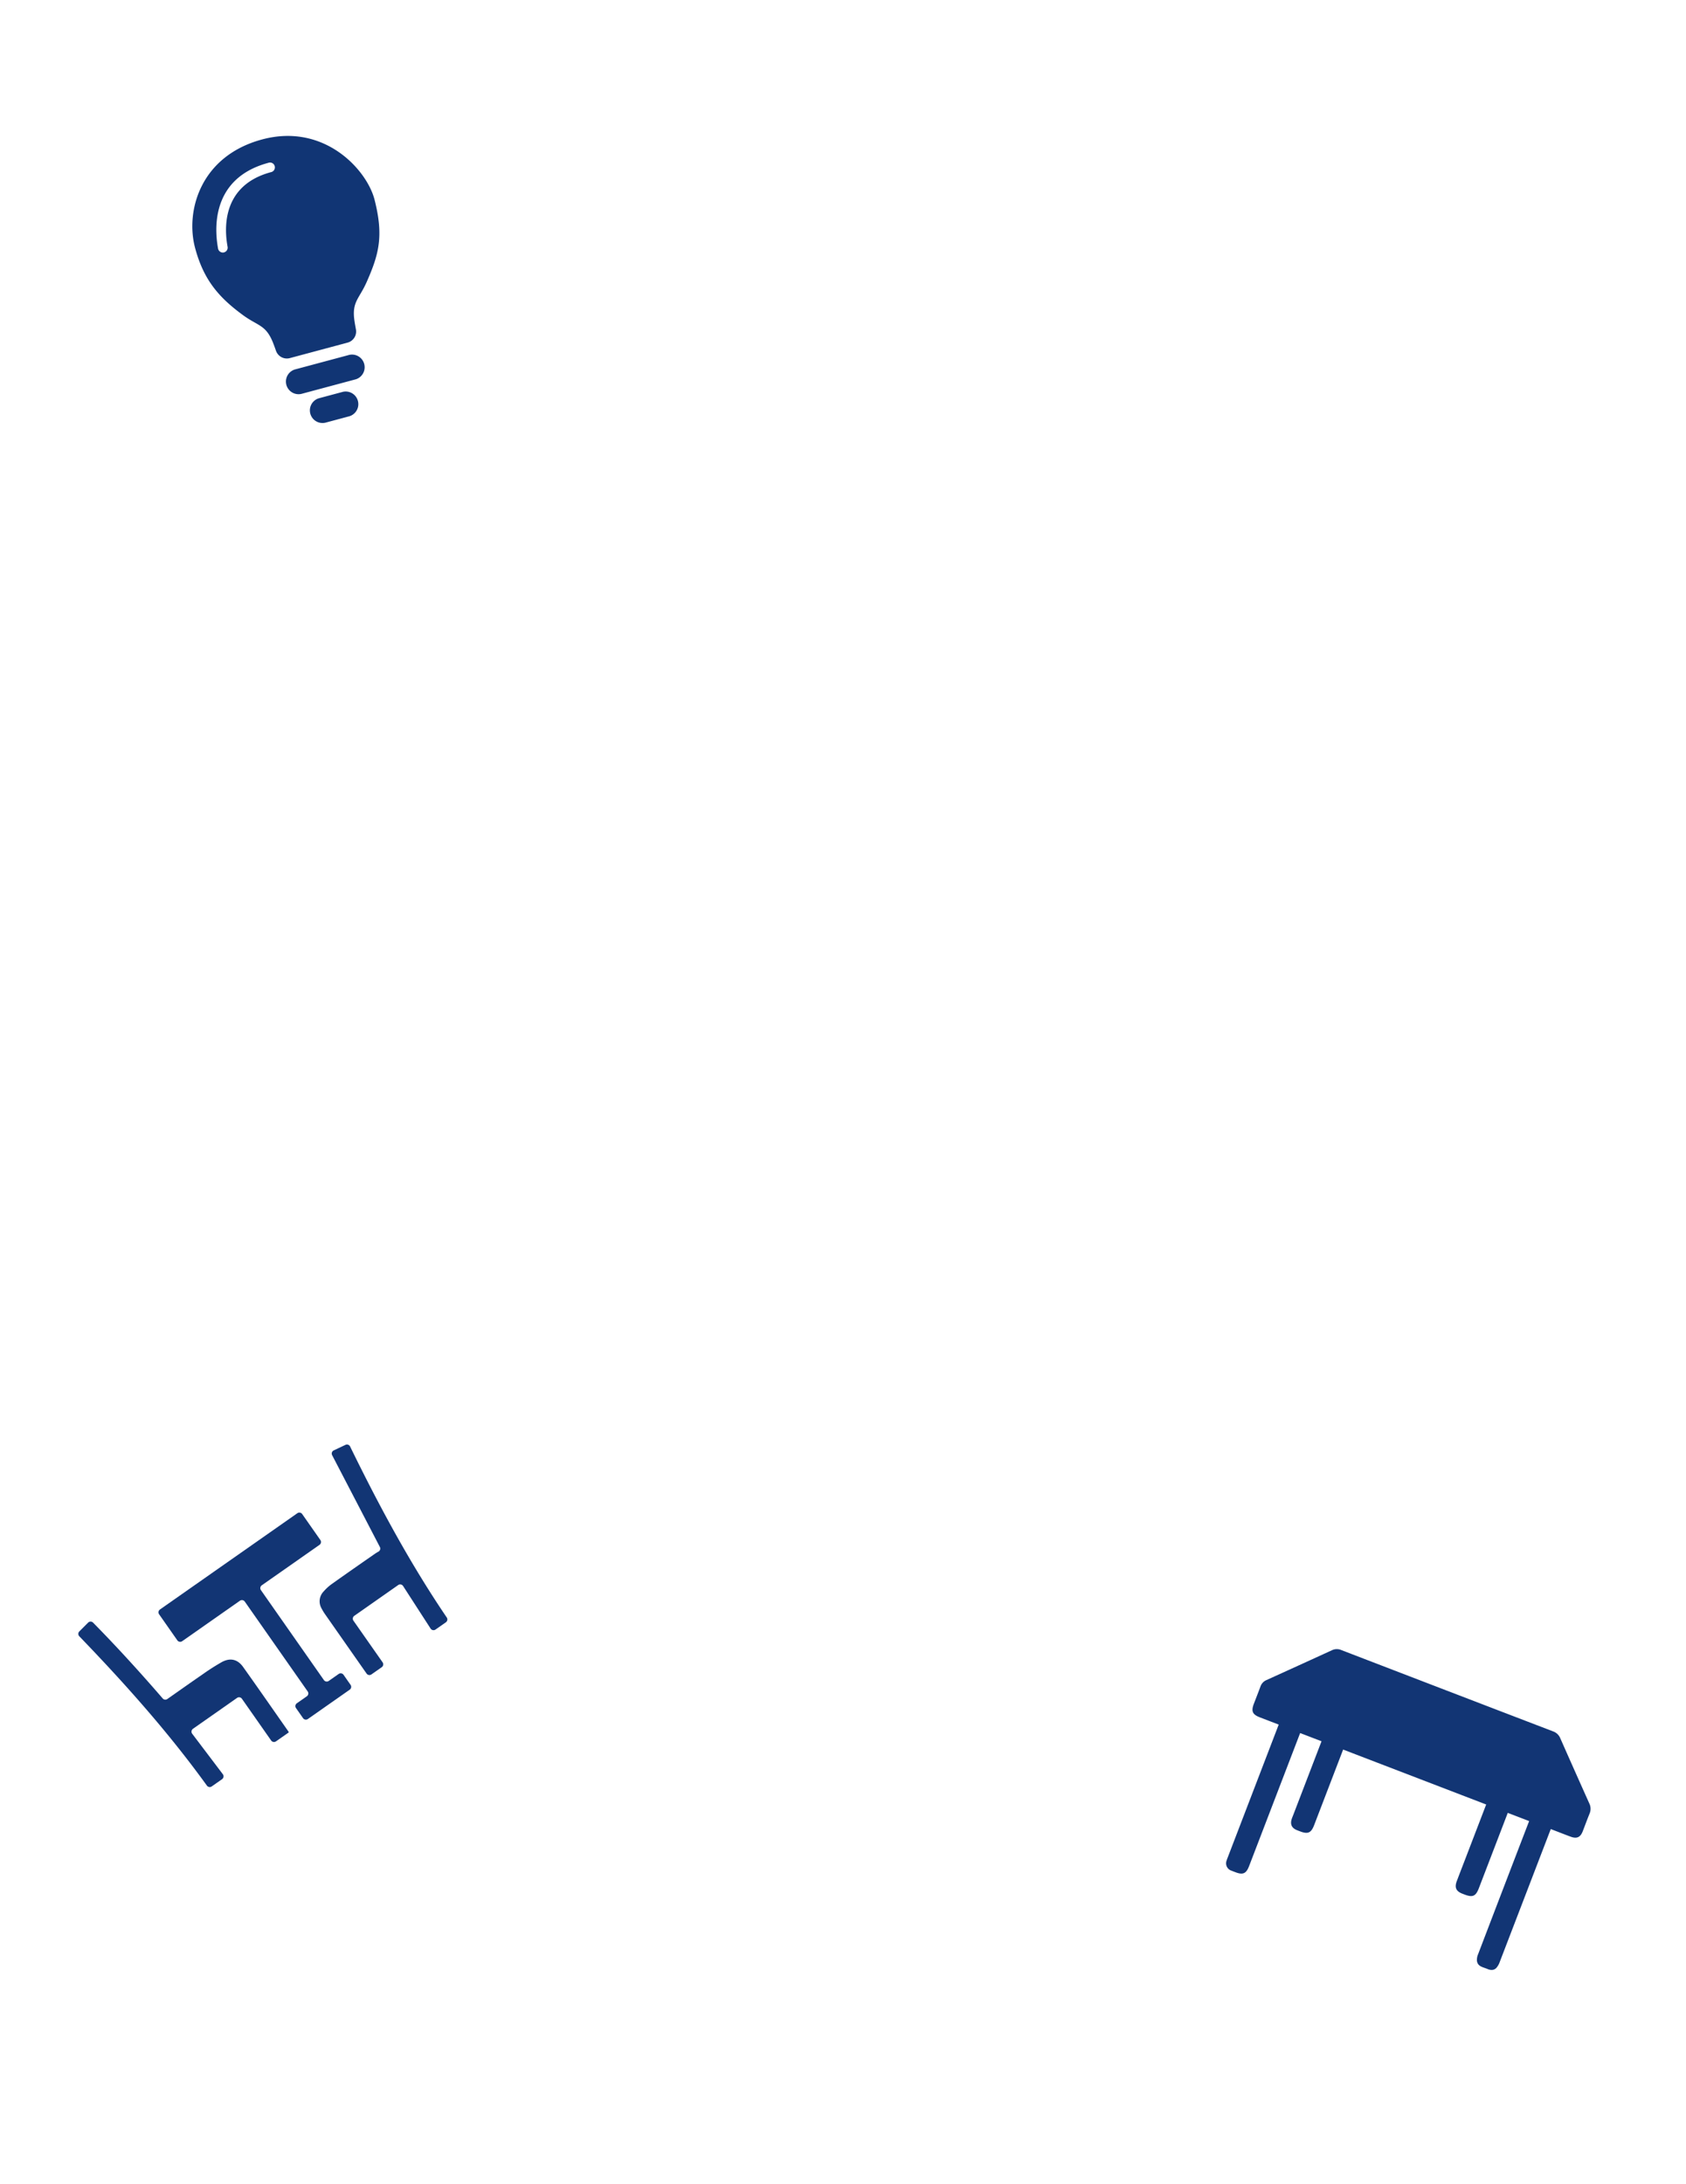 <svg xmlns="http://www.w3.org/2000/svg" width="726" height="940"><defs><clipPath id="a"><path data-name="長方形 7171" fill="#113574" d="M0 0h103.288v108.052H0z"/></clipPath></defs><g data-name="グループ 50217"><path data-name="長方形 5846" fill="none" d="M0 0h726v940H0z"/><g data-name="グループ 50071"><path data-name="長方形 5791" fill="none" style="mix-blend-mode:multiply;isolation:isolate" d="M76.085 2.017l159.184 57.938L177.33 219.14 18.147 161.201z"/><g data-name="グループ 50070"><g data-name="グループ 50069" transform="rotate(27 -39.651 241.063)" clip-path="url(#a)" fill="#113574"><path data-name="パス 49542" d="M94.371 91.501l-8.012 7.213a5.444 5.444 0 007.279 8.084l8.01-7.213a5.443 5.443 0 00-7.277-8.084"/><path data-name="パス 49543" d="M14.085 10.477C-6.477 28.99-1.4 53.072 9.546 65.227c9.389 10.427 18.491 14.3 31.517 16.4 7.721 1.252 10.491-.715 16.464 4.337.862.729 2.04 1.827 3.145 2.883a4.959 4.959 0 006.745.1L86.546 71.72a4.954 4.954 0 00.61-6.712c-.936-1.214-1.9-2.5-2.535-3.43-4.4-6.469-2.163-9.013-2.595-16.825-.726-13.175-2.461-21.023-13.012-33.062C60.2 1.631 34.647-8.038 14.085 10.477m9.761 10.841c-17.825 16.05-4.695 33.616-2.053 37.128a2.091 2.091 0 01-.27 2.807l-.134.122a2.089 2.089 0 01-2.925-.414c-3.029-4.025-17.936-24.26 2.595-42.746a2.089 2.089 0 112.921 2.986c-.042.04-.083.078-.129.116"/><path data-name="パス 49544" d="M89.584 76.099L71.541 92.346a5.444 5.444 0 007.279 8.084l18.043-16.247a5.444 5.444 0 00-7.279-8.084"/></g></g></g><g data-name="グループ 50176"><path data-name="長方形 5792" fill="none" style="mix-blend-mode:multiply;isolation:isolate" d="M3.878 646.805l159.184-57.938L221 748.05 61.816 805.989z"/><g data-name="グループ 50174"><g data-name="グループ 50175" fill="#123574"><path data-name="パス 49588" d="M141.558 723.495l4.282-2.999a1.5 1.5 0 012.09.368l3.022 4.316a1.5 1.5 0 01-.368 2.089l-18.006 12.612a1.5 1.5 0 01-2.089-.369l-3.02-4.312a1.5 1.5 0 01.367-2.09l4.286-3.002a1.5 1.5 0 00.368-2.09l-27.088-38.673a1.5 1.5 0 00-2.09-.368L78.45 706.392a1.5 1.5 0 01-2.09-.368l-7.84-11.193a1.5 1.5 0 01.369-2.089l59.15-41.431a1.5 1.5 0 012.09.368l7.816 11.158a1.5 1.5 0 01-.368 2.09l-24.85 17.406a1.5 1.5 0 00-.368 2.089l27.111 38.706a1.5 1.5 0 002.09.368"/><path data-name="パス 49589" d="M159.939 720.694a1.5 1.5 0 01-2.09-.368q-8.96-12.792-17.912-25.59a21.648 21.648 0 01-1.502-2.503 6.053 6.053 0 01.92-7.238 20.467 20.467 0 013.48-3.188c6.174-4.395 12.399-8.718 18.621-13.043a18.02 18.02 0 011.524-.932 1.494 1.494 0 00.59-1.994c-6.832-13.138-13.653-26.248-20.558-39.52a1.5 1.5 0 01.694-2.046l5.048-2.381a1.5 1.5 0 011.995.691c12.422 25.43 25.74 50.199 41.627 73.608a1.5 1.5 0 01-.377 2.065l-4.46 3.124a1.5 1.5 0 01-2.121-.413l-11.841-18.315a1.5 1.5 0 00-2.115-.419l-18.902 13.24a1.5 1.5 0 00-.369 2.09l12.56 17.93a1.5 1.5 0 01-.368 2.09z"/><path data-name="パス 49590" d="M95.627 765.784l-4.456 3.122a1.5 1.5 0 01-2.07-.351c-16.566-22.91-35.284-43.896-54.954-64.27a1.5 1.5 0 01.016-2.097c1.241-1.242 2.487-2.492 3.783-3.792a1.5 1.5 0 012.133.005c10.464 10.62 20.436 21.597 29.982 32.636a1.5 1.5 0 001.993.243c5.022-3.518 9.919-6.992 14.866-10.391a98.752 98.752 0 018.555-5.49c3.635-1.983 6.83-1.254 9.207 2.078 6.557 9.196 12.994 18.478 19.475 27.728a2.526 2.526 0 01.183.454l-5.495 3.849a1.5 1.5 0 01-2.09-.368l-12.587-17.97a1.5 1.5 0 00-2.089-.368l-18.978 13.293a1.5 1.5 0 00-.337 2.134l13.191 17.42a1.5 1.5 0 01-.336 2.136"/></g></g></g><g data-name="グループ 50178"><path data-name="長方形 5794" fill="none" style="mix-blend-mode:multiply;isolation:isolate" d="M576.767 657.434l146.705 84.7-84.7 146.705-146.705-84.7z"/><path data-name="パス 49591" d="M550.615 742.286c-2.863-1.1-5.489-2.102-8.11-3.114-3.205-1.238-3.817-2.632-2.582-5.852.956-2.49 1.932-4.975 2.858-7.472a4.606 4.606 0 012.556-2.713q14.11-6.398 28.202-12.846a4.857 4.857 0 014.001-.093q45.609 17.54 91.24 35.024a5.214 5.214 0 013.09 2.96q6.202 14.035 12.489 28.038a5.267 5.267 0 01.104 4.421c-1.03 2.514-1.952 5.071-2.94 7.603-1 2.566-2.547 3.27-5.155 2.306-2.32-.855-4.619-1.764-6.927-2.65l-1.67-.642-.738 1.92q-10.624 27.678-21.266 55.349a7.416 7.416 0 01-1.463 2.52c-1.093 1.116-2.507 1-3.865.409-1.802-.785-4.158-.977-4.469-3.522a6.3 6.3 0 01.523-2.85q10.61-27.762 21.281-55.502l.677-1.765-9.198-3.53-.61 1.586-11.846 30.86c-1.326 3.455-2.67 4.04-6.157 2.701l-.97-.372c-2.683-1.051-3.402-2.648-2.376-5.377 1.078-2.868 2.19-5.722 3.289-8.582l9.374-24.42-61.595-23.645-.634 1.653-11.846 30.86c-1.294 3.37-2.685 3.987-6.043 2.701-.46-.177-.926-.346-1.384-.531-2.213-.91-2.962-2.467-2.252-4.739.206-.659.485-1.294.734-1.94l12.12-31.576-9.207-3.534-.663 1.727-21.302 55.493c-1.267 3.302-2.65 3.923-5.926 2.669-.553-.213-1.114-.41-1.658-.644a3.322 3.322 0 01-2.094-4.428c.148-.521.363-1.024.558-1.532l21.09-54.94.763-1.988" fill="#123574"/></g></g></svg>